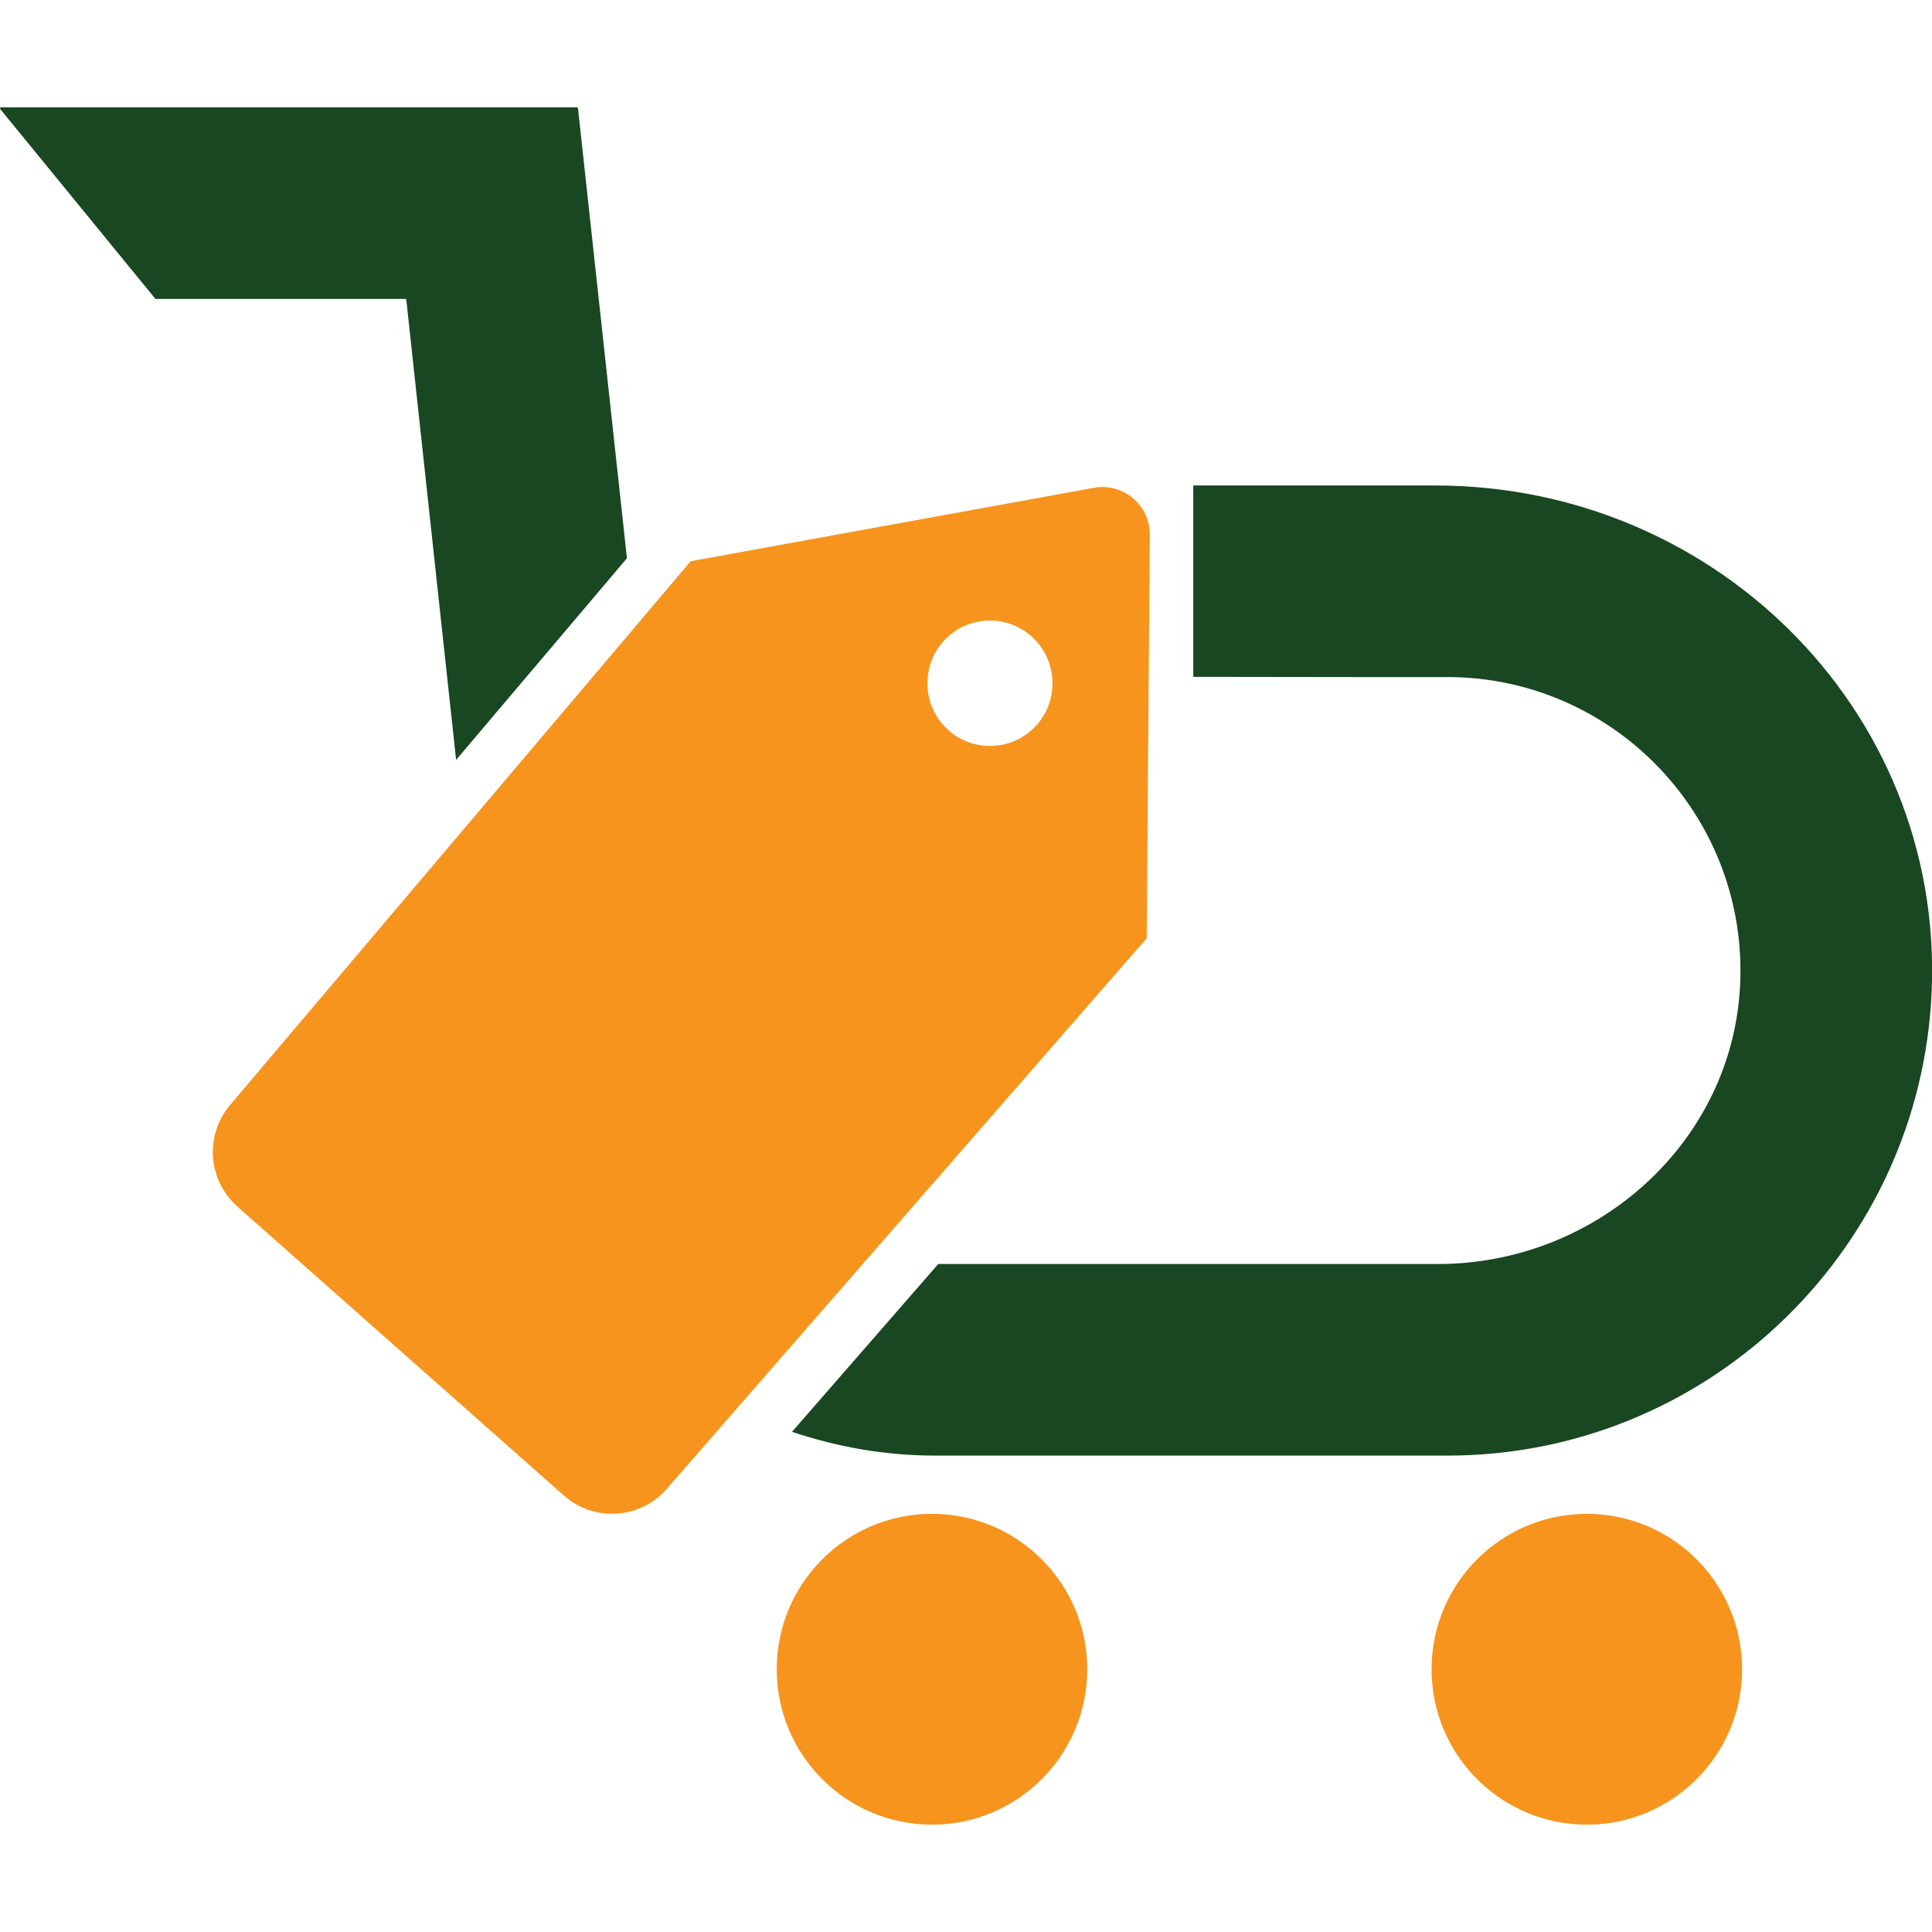 <svg width="36" height="36" viewBox="0 0 36 36" fill="none" xmlns="http://www.w3.org/2000/svg">
<g clip-path="url(#clip0_2096_441)">
<path d="M2.913 5.57H7.555C7.555 5.57 7.571 5.578 7.571 5.586L8.499 14.16L11.682 10.402L10.77 2.016C10.77 2.016 10.762 2 10.754 2H0.016C0.016 2 -0.004 2.016 2.93711e-05 2.027L2.893 5.566C2.893 5.566 2.901 5.574 2.905 5.574L2.913 5.57Z" fill="#194721"/>
<path d="M26.737 9.046H22.235V12.612C22.701 12.612 25.281 12.616 25.285 12.616H26.968C30.065 12.616 32.57 15.21 32.425 18.345C32.288 21.292 29.744 23.553 26.796 23.553H17.483L14.758 26.68C15.6 26.962 16.492 27.123 17.424 27.123H26.972C31.741 27.123 35.655 23.408 35.98 18.717C36.348 13.407 32.058 9.046 26.741 9.046H26.737Z" fill="#194721"/>
<path d="M17.366 34C18.963 34 20.259 32.703 20.259 31.104C20.259 29.505 18.963 28.208 17.366 28.208C15.768 28.208 14.473 29.505 14.473 31.104C14.473 32.703 15.768 34 17.366 34Z" fill="#F7941D"/>
<path d="M29.568 34C31.166 34 32.461 32.703 32.461 31.104C32.461 29.505 31.166 28.208 29.568 28.208C27.971 28.208 26.675 29.505 26.675 31.104C26.675 32.703 27.971 34 29.568 34Z" fill="#F7941D"/>
<path d="M12.868 10.46L4.287 20.59C3.809 21.155 3.872 21.993 4.424 22.483L10.507 27.867C11.071 28.365 11.932 28.31 12.425 27.742L21.367 17.483L21.425 9.967C21.429 9.41 20.928 8.991 20.384 9.089L12.872 10.457L12.868 10.46ZM18.673 13.878C17.851 14.034 17.146 13.325 17.303 12.502C17.389 12.044 17.761 11.671 18.219 11.585C19.041 11.428 19.746 12.138 19.589 12.961C19.503 13.419 19.131 13.791 18.673 13.878Z" fill="#F7941D"/>
</g>
<defs>
<clipPath id="clip0_2096_441">
<rect width="36" height="32" fill="white" transform="translate(0 2)"/>
</clipPath>
</defs>
</svg>
